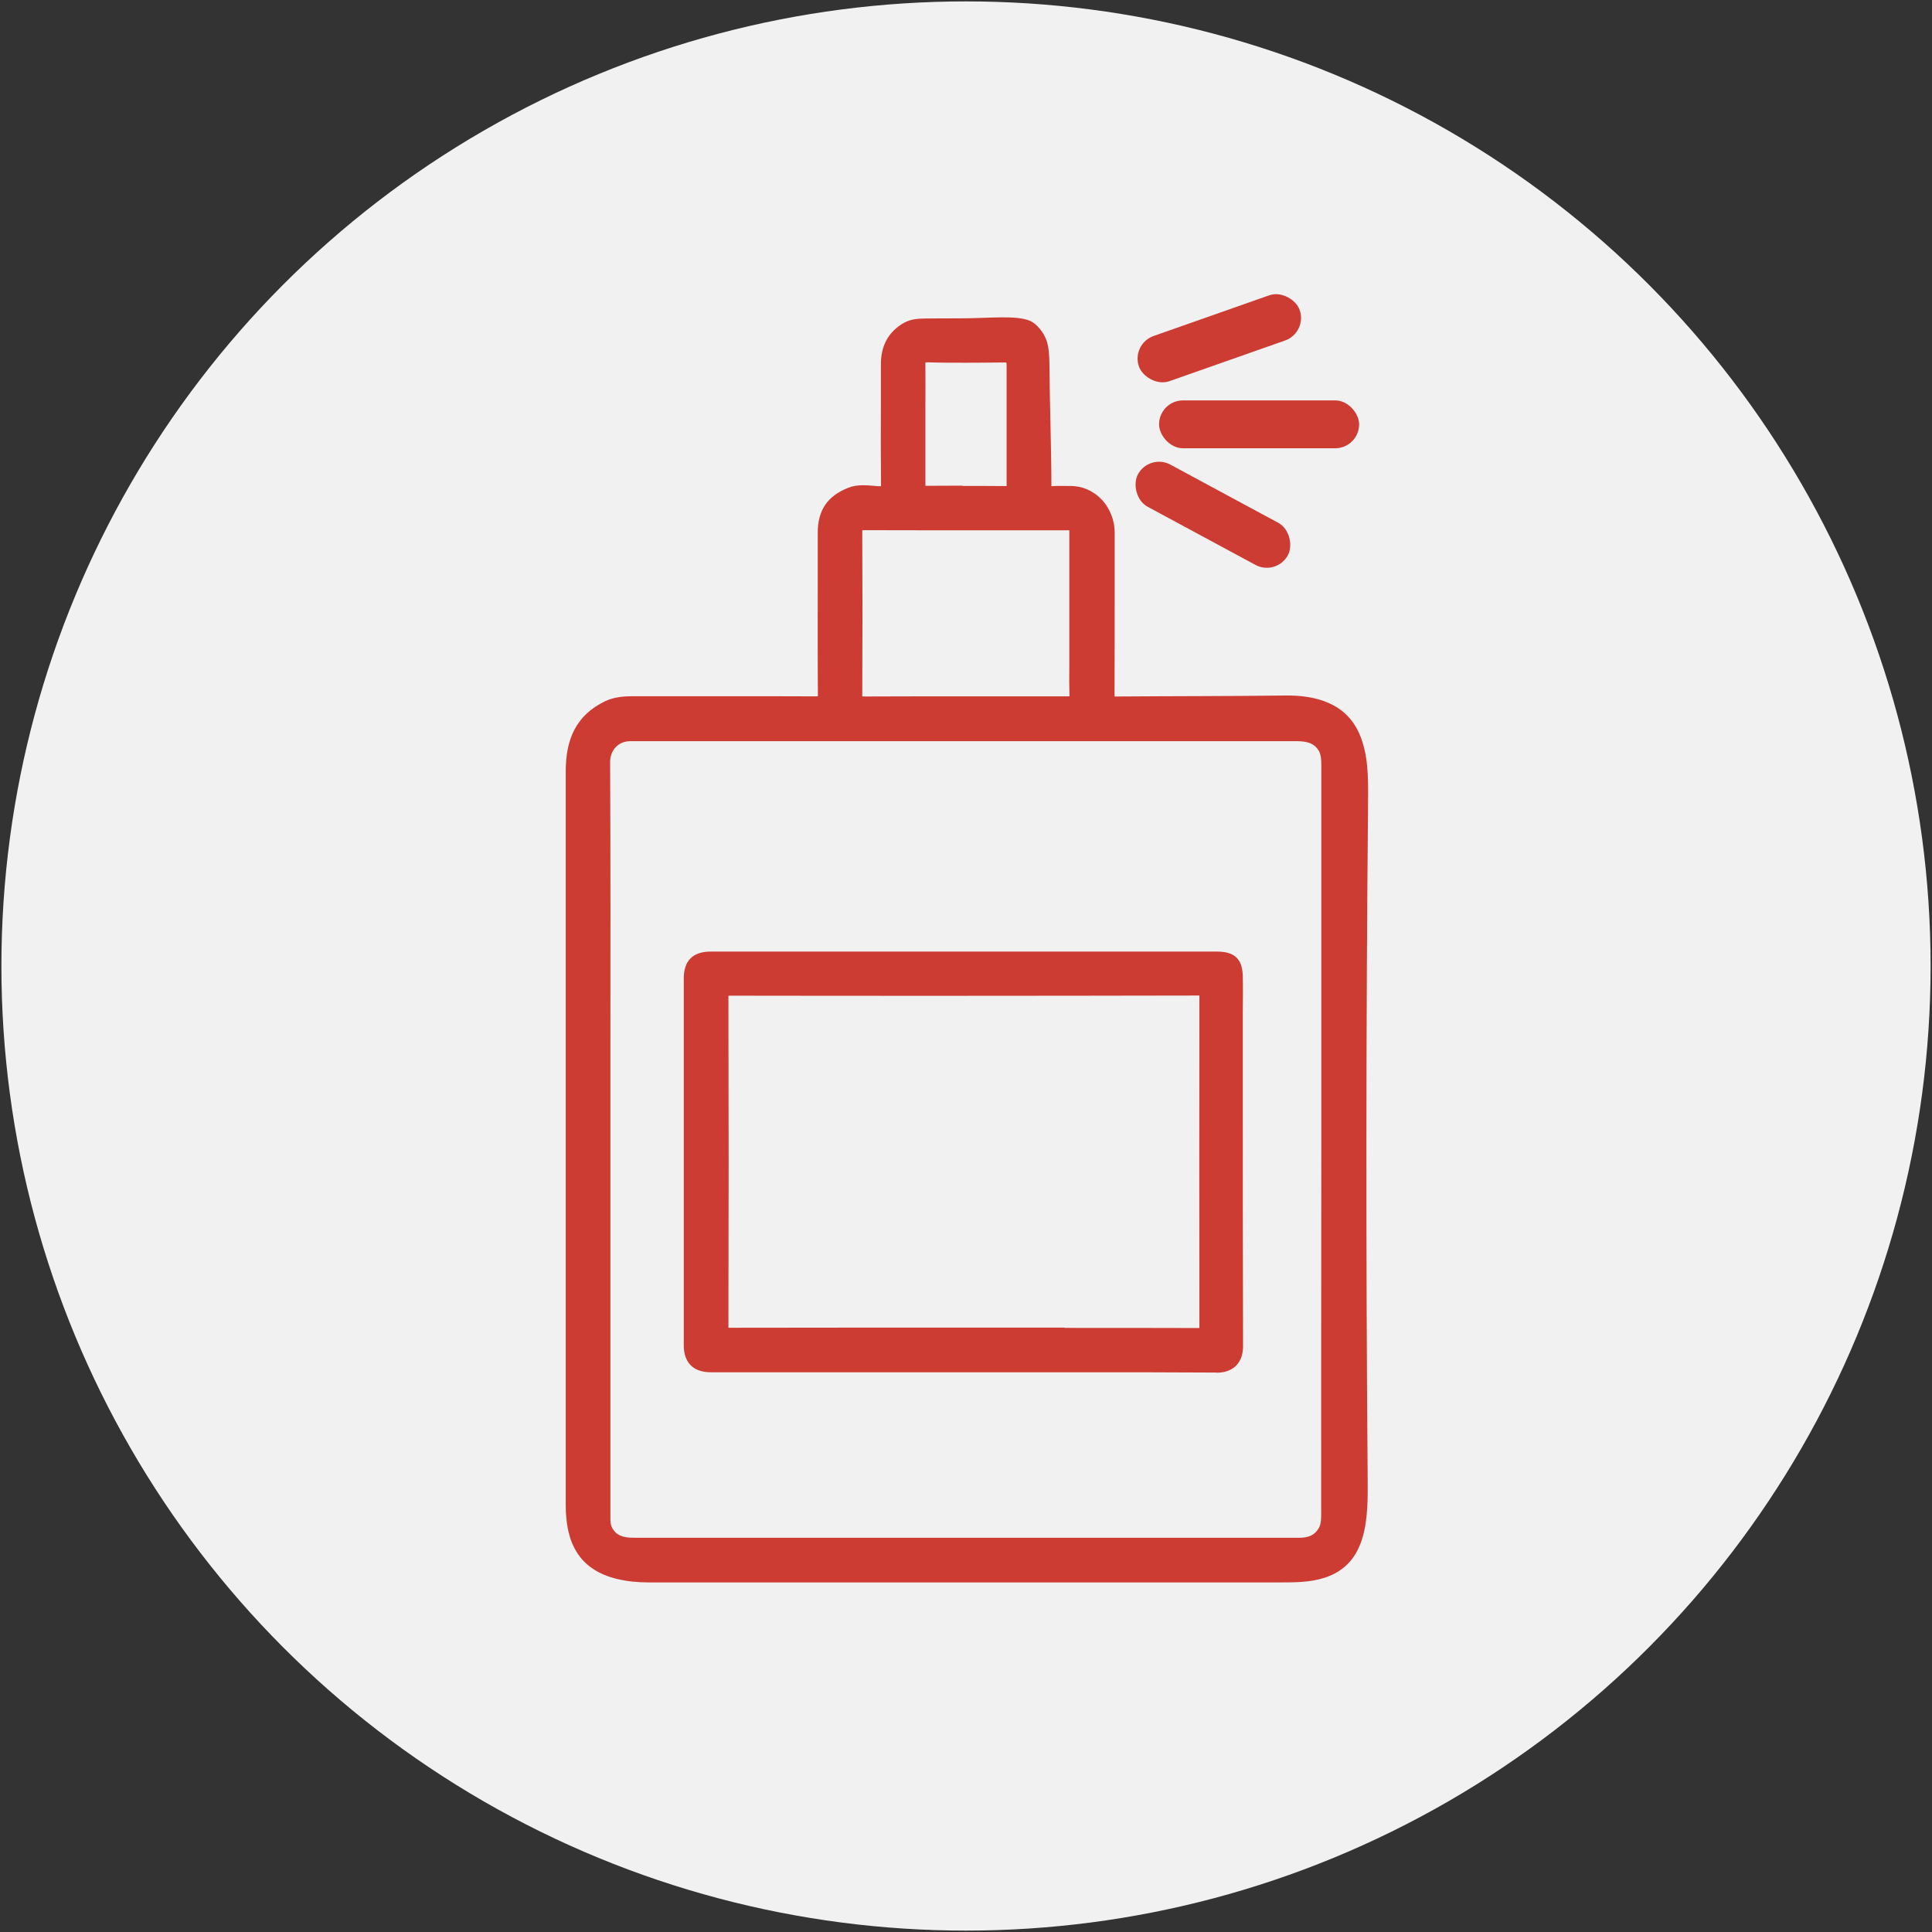 <?xml version="1.0" encoding="UTF-8"?>
<svg id="Layer_1" data-name="Layer 1" xmlns="http://www.w3.org/2000/svg" viewBox="0 0 138 138">
  <rect x="0" y="0" width="138" height="138" fill="#333333" stroke="none"/>
  <circle cx="69" cy="69" r="68.9" style="fill: #f1f1f1;"/>
  <g>
    <path d="m44.1,112.79c-2.76-.66-3.69-2.6-3.69-5.27,0-17.48,0-34.95,0-52.43,0-2.25.71-4,2.83-5.01.65-.31,1.41-.35,1.99-.35h6.51c2.16,0,4.33,0,6.49.01.1,0,.16,0,.19-.01,0-.03,0-.09,0-.19-.02-2.67-.01-5.35-.01-8.02v-3.47c0-1.6.69-2.62,2.18-3.21.32-.13.66-.18,1.08-.18.24,0,.48.02.72.04l.35.03s.16,0,.19,0c0-.03,0-.1,0-.23-.02-1.82-.02-3.65-.01-5.47v-3.01c0-1.34.55-2.33,1.63-2.95.53-.3,1.07-.31,1.55-.32.82-.01,1.62-.01,2.42-.01,2.12,0,4.06-.25,5.06.18.42.18.91.74,1.14,1.31.25.61.24,1.52.25,2.61,0,1.36.13,5.36.13,7.82,0,.03,0,.05.01.07.12-.01.25-.02.38-.02h.56c.06.01.33,0,.4,0,.82,0,1.59.32,2.18.91.63.63.99,1.52.99,2.43v4.05c0,2.5,0,5-.01,7.49,0,.08,0,.13,0,.16.03,0,.07,0,.13,0,4.02-.03,8.04-.02,12.05-.07,2.19-.03,4.34.54,5.3,2.72.65,1.47.64,3.13.63,4.74-.15,16.15-.16,32.3-.03,48.45.02,2.73.06,6.13-3.12,7.12-1.01.32-2.09.32-3.15.32-15.03,0-30.06,0-45.09,0-.76,0-1.52-.07-2.22-.24Zm-.5-4.26c0,.27.04.45.14.63.28.49.7.68,1.54.68h47.53c.7,0,1.13-.22,1.4-.71.16-.29.16-.66.16-1.05v-.1c0-8.9,0-17.81.01-26.71,0-8.81,0-17.62,0-26.42v-.1c0-.44,0-.82-.19-1.14-.3-.48-.74-.67-1.6-.67h-47.54c-.43,0-.79.14-1.05.41-.28.28-.43.68-.42,1.13.03,6.83.03,13.67.02,20.5v5.91s0,27.65,0,27.65Zm18.05-58.78c1.23,0,2.44-.01,3.66-.01h3.16s.47,0,.47,0h3.72c1.24,0,2.48,0,3.72,0h.01c-.02-.71-.02-1.41-.01-2.12v-2.12c0-2.44,0-4.88,0-7.32,0-.14,0-.24,0-.3-.05,0-.12,0-.21,0h-4.39c-3.34,0-6.69,0-10.03-.01v-.5s0,.5,0,.5c-.08,0-.13,0-.16.01,0,.02,0,.07,0,.15.02,3.88.02,7.77,0,11.66,0,.02,0,.04,0,.05.02,0,.04,0,.07,0Zm7.1-15.04c1.05,0,2.1,0,3.15.01,0-2.55,0-5.1,0-7.65v-.96c0-.13-.01-.19-.02-.21,0,0,0,0,0,0-.01,0-.06-.01-.16-.01-.92.01-1.82.02-2.71.02s-1.83,0-2.74-.03h0c-.09,0-.15,0-.17.01,0,.02,0,.08,0,.19.01,1.02,0,2.03,0,3.05v2.4c0,1.06,0,2.11,0,3.17.9,0,1.78-.01,2.67-.01Z" style="fill: #cc3c32;"/>
    <path d="m86.88,98.04c-3.06-.02-6.13-.02-9.19-.02h-26.91c-1.25,0-1.94-.68-1.94-1.93v-26.19c0-1.28.65-1.93,1.92-1.93h36.16c1.27,0,1.83.53,1.85,1.78.02.87.01,1.74,0,2.61v1.21s0,4.24,0,4.24c0,6.11,0,12.21.02,18.32,0,.61-.17,1.09-.5,1.42-.33.33-.8.5-1.39.5h-.02Zm-10.83-3.19c3.18,0,6.37,0,9.55.01,0,0,.05,0,.07,0,0-.02,0-.04,0-.07-.01-7.83-.01-15.65,0-23.48,0-.1,0-.16,0-.2,0,0-.11,0-.18,0-5.83.01-11.66.02-17.49.02-5.25,0-10.49,0-15.73-.01h0c-.13,0-.2,0-.24.01,0,.02,0,.09,0,.2.02,7.79.02,15.57,0,23.36,0,.07,0,.12,0,.15.03,0,.08,0,.16,0,3.14,0,6.26-.01,9.39-.01h14.46Z" style="fill: #cc3c32;"/>
    <path d="m68.78,97.53c-6,0-11.99,0-17.99,0-.97,0-1.44-.46-1.44-1.43,0-8.73,0-17.46,0-26.19,0-1,.43-1.43,1.42-1.43,12.05,0,24.1,0,36.16,0,.99,0,1.33.3,1.35,1.28.02,1.27,0,2.54,0,3.81,0,7.52,0,15.03.02,22.55,0,.94-.46,1.42-1.41,1.41-6.04-.03-12.07-.02-18.11-.02Zm.1-2.18h0c5.57,0,11.15,0,16.72.01.45,0,.58-.1.58-.57-.01-7.82-.01-15.65,0-23.47,0-.54-.12-.7-.69-.7-11.07.02-22.14.02-33.21,0-.57,0-.74.12-.74.72.02,7.79.02,15.57,0,23.36,0,.55.16.66.68.66,5.55-.02,11.11-.01,16.67-.01Z" style="fill: #cc3c32;"/>
    <rect x="82.79" y="28.6" width="14.29" height="3.42" rx="1.71" ry="1.71" style="fill: #cc3c32;"/>
    <rect x="80.55" y="35.06" width="12.17" height="3.42" rx="1.71" ry="1.71" transform="translate(27.84 -36.72) rotate(28.34)" style="fill: #cc3c32;"/>
    <rect x="81.01" y="22.44" width="12.17" height="3.42" rx="1.71" ry="1.71" transform="translate(-3.08 30.28) rotate(-19.38)" style="fill: #cc3c32;"/>
  </g>
</svg>